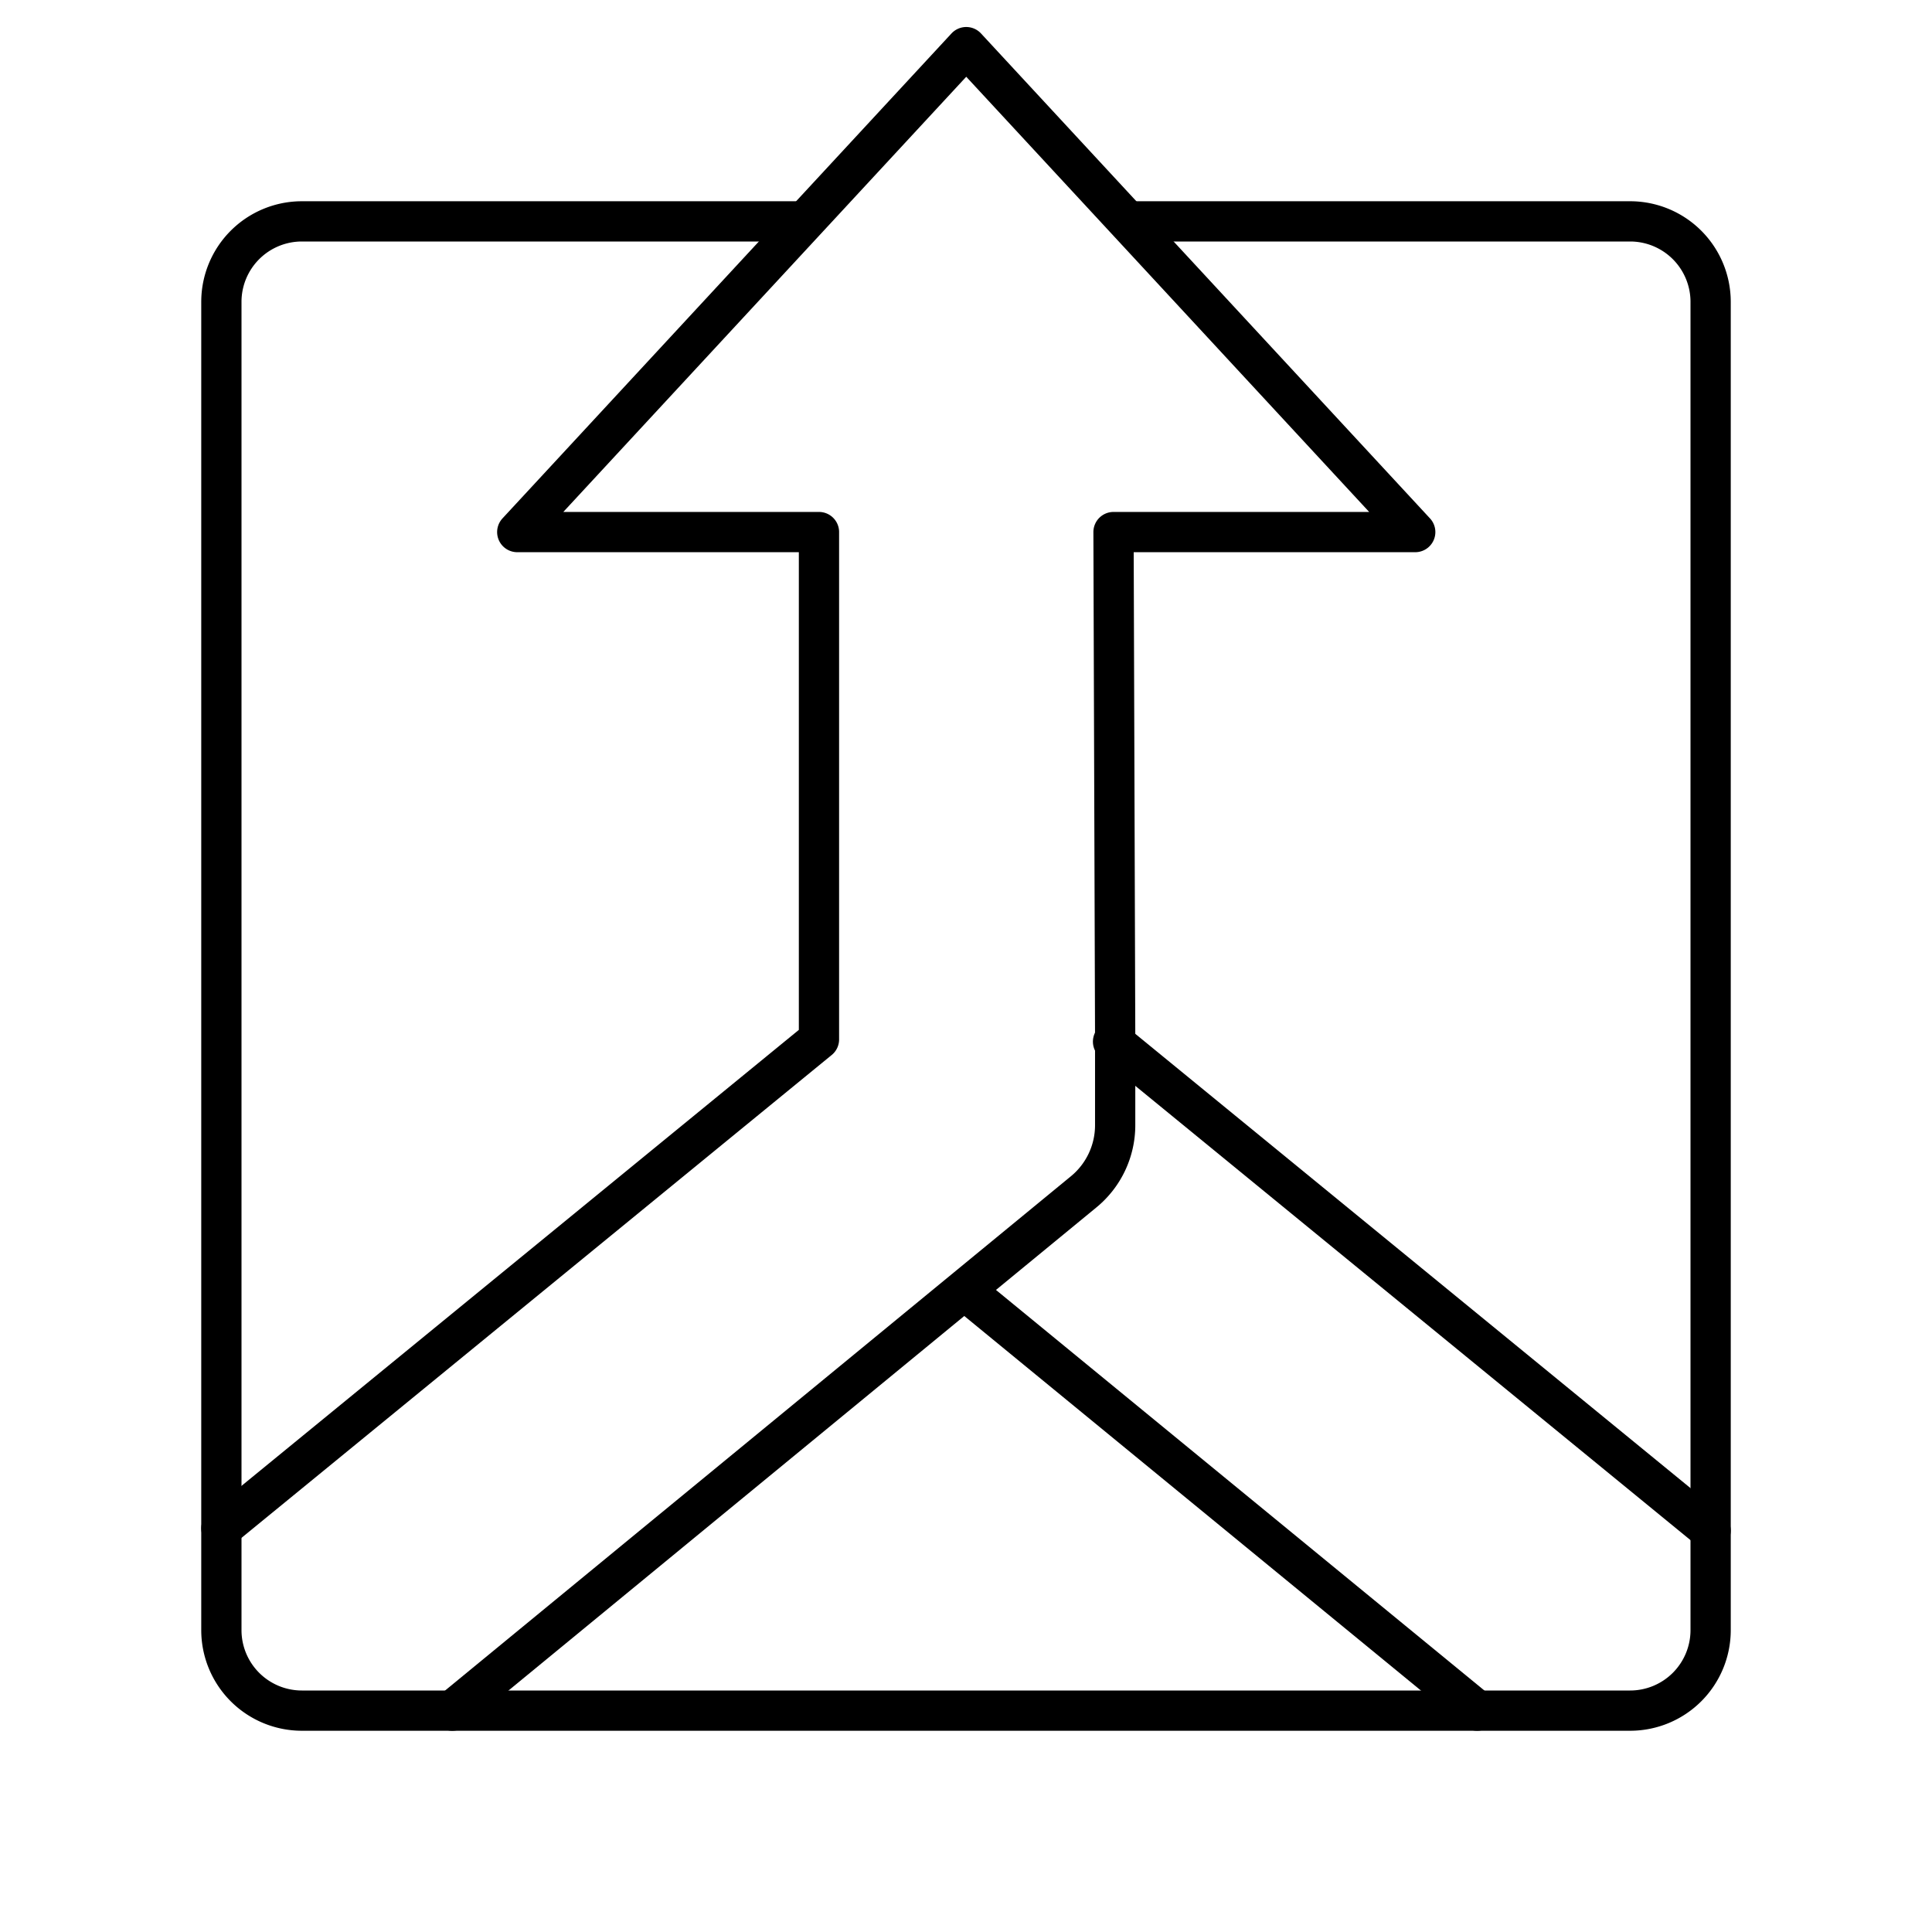 <?xml version="1.0" encoding="utf-8"?><!-- Uploaded to: SVG Repo, www.svgrepo.com, Generator: SVG Repo Mixer Tools -->
<svg width="800px" height="800px" viewBox="0 0 48 48" xmlns="http://www.w3.org/2000/svg"><defs><style>.a{fill:none;stroke:#000000;stroke-linecap:round;stroke-linejoin:round;}</style></defs><path class="a" d="M19.918,5.5H7.5a2,2,0,0,0-2,2v33a2,2,0,0,0,2,2h33a2,2,0,0,0,2-2V7.5a2,2,0,0,0-2-2H28.082"/><path class="a" d="M42.5,38.027,27.653,25.879"/><path class="a" d="M23.983,32.07,36.7,42.5"/><path class="a" d="M11.238,42.5l15.679-12.884a2.142,2.142,0,0,0,.789-1.662V25.757l-.041-12.538h7.496L24.006,1.171,12.851,13.219h7.496l0,12.605L5.5,37.971"/></svg>